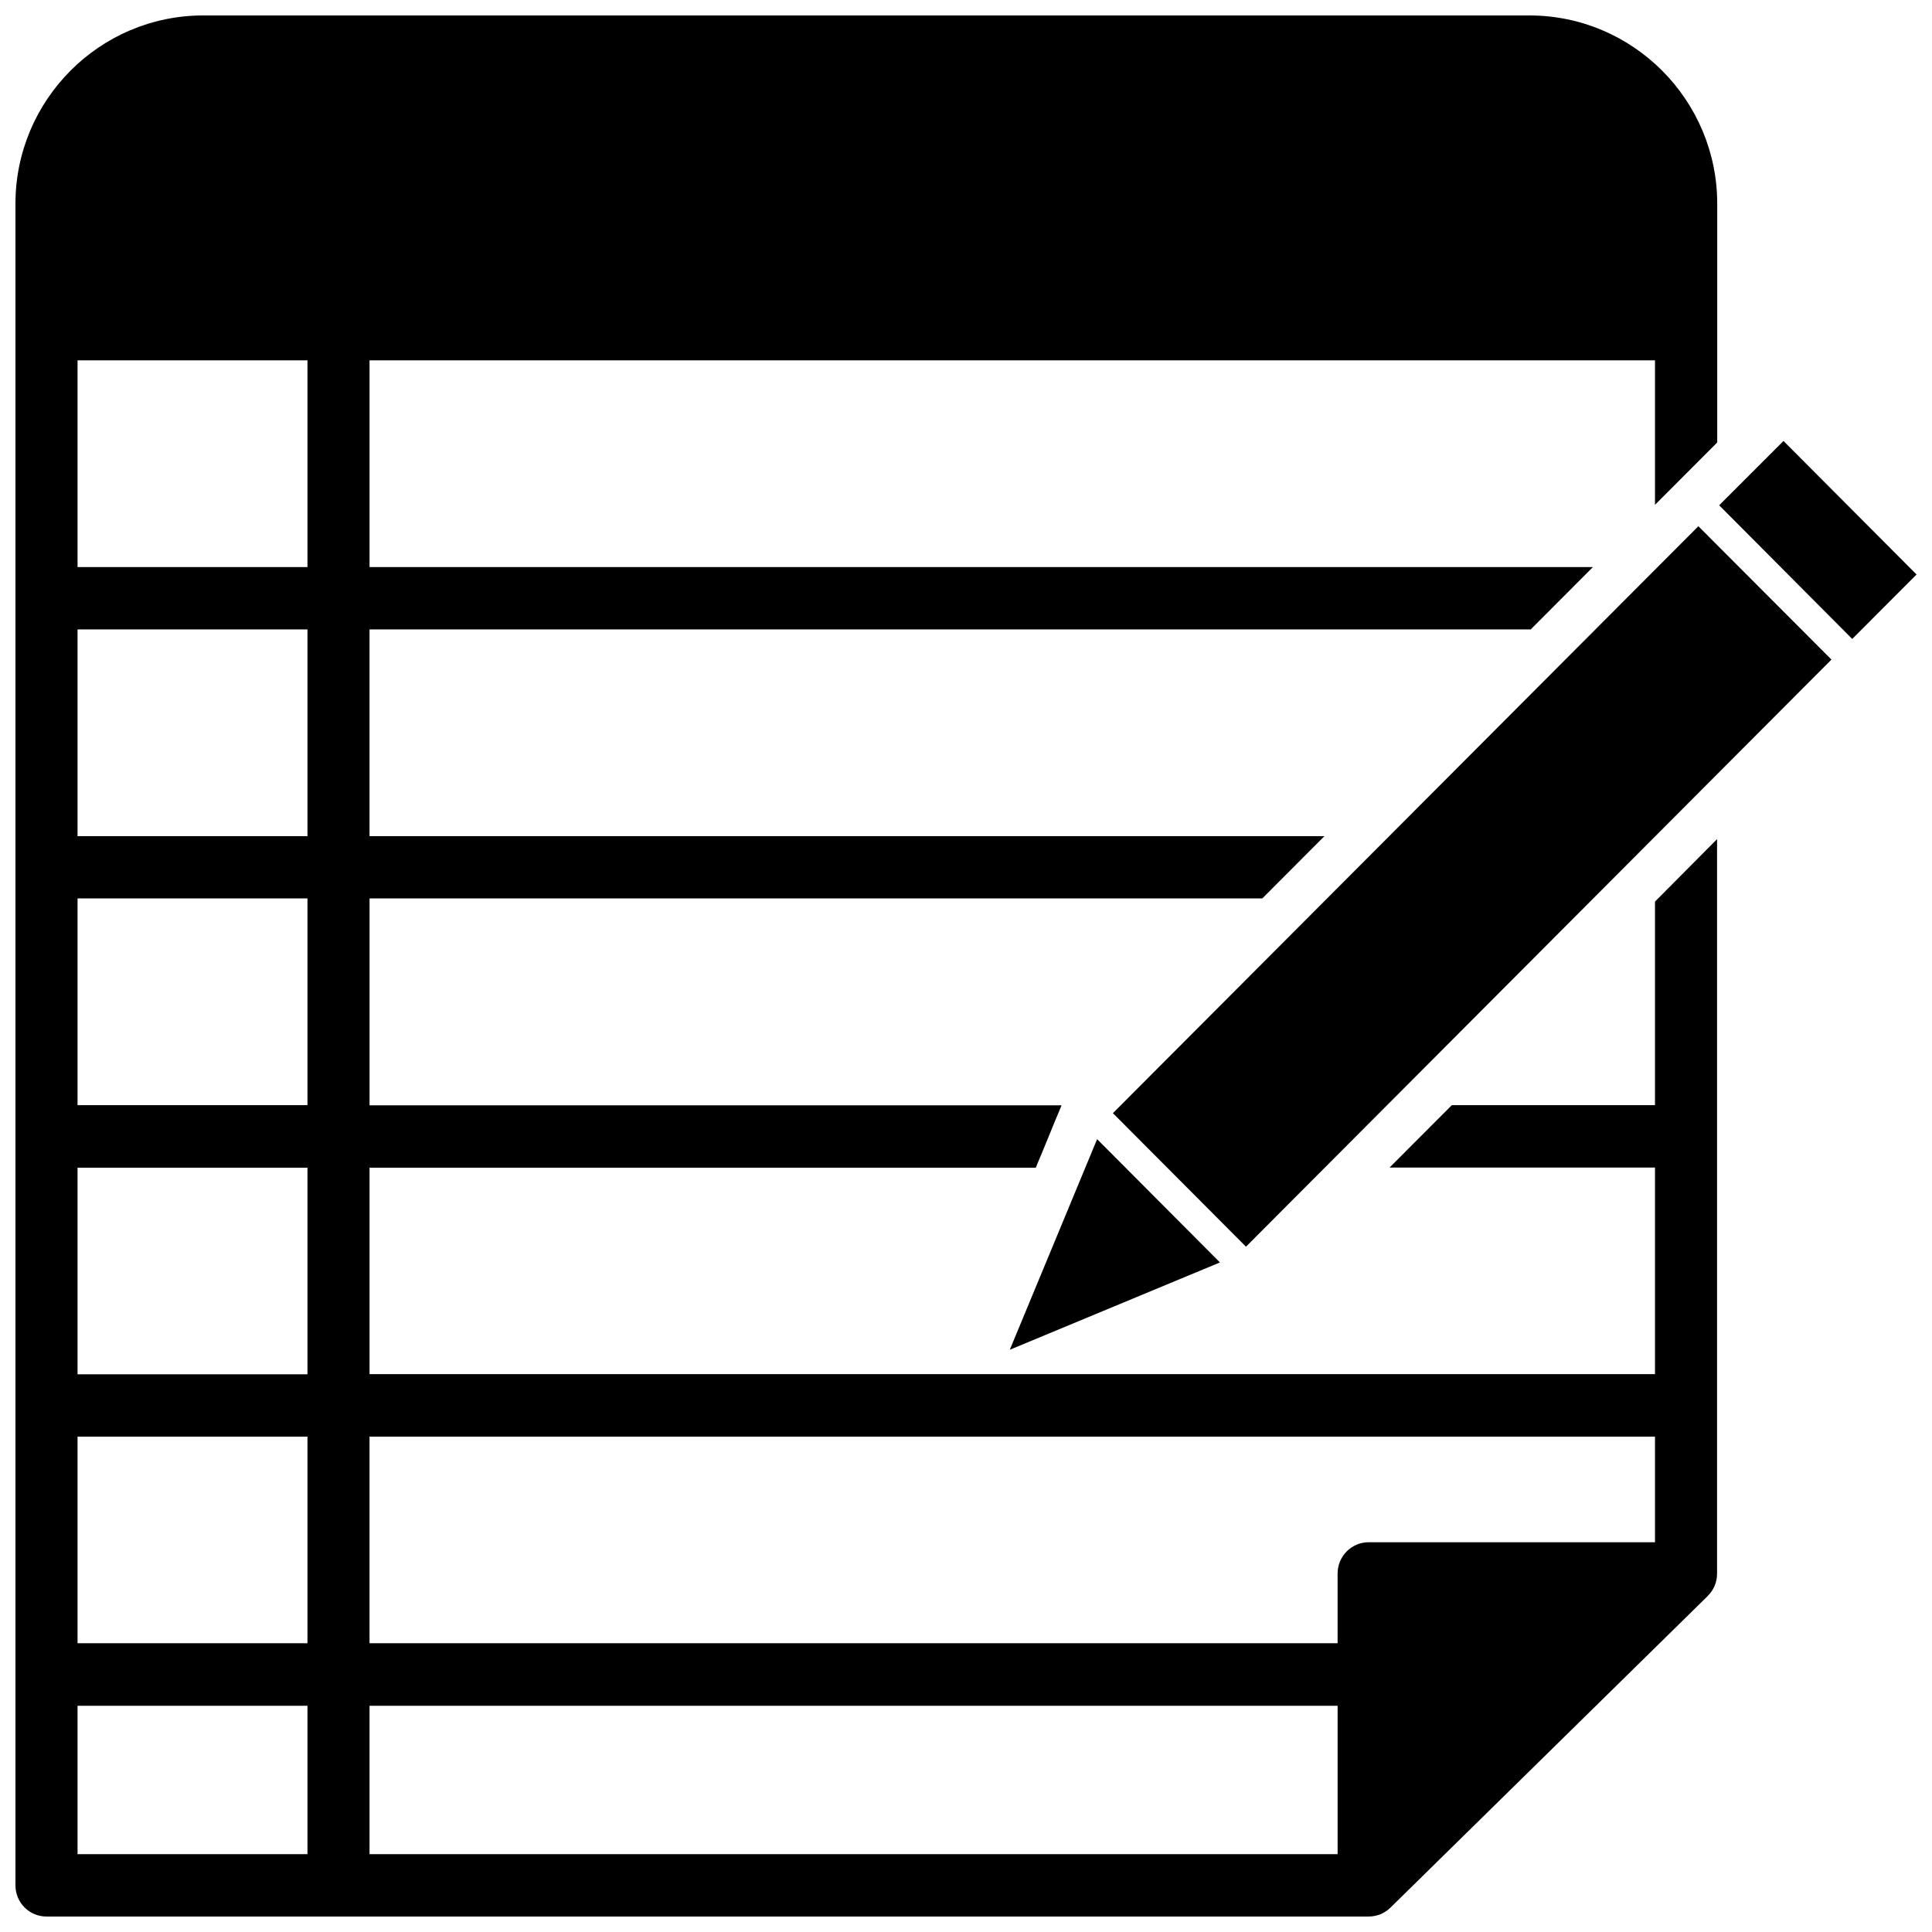 <?xml version="1.0" encoding="UTF-8"?>
<!-- Uploaded to: SVG Repo, www.svgrepo.com, Generator: SVG Repo Mixer Tools -->
<svg width="800px" height="800px" version="1.1" viewBox="144 144 512 512" xmlns="http://www.w3.org/2000/svg">
 <defs>
  <clipPath id="b">
   <path d="m148.09 148.09h451.91v503.81h-451.91z"/>
  </clipPath>
  <clipPath id="a">
   <path d="m599 260h52.902v54h-52.902z"/>
  </clipPath>
 </defs>
 <g clip-path="url(#b)">
  <path d="m584.6 380.91-2.012 2.012v53.961l-53.84-0.004-16.492 16.531h70.336v54.75h-340.66v-54.711h176.57l0.473-1.18 1.34-3.188 3.188-7.793 1.34-3.188 0.473-1.18-183.38-0.004v-54.828h236.59l16.453-16.492h-253.05v-54.789h307.72l16.492-16.531h-324.21v-54.789h340.66v38.297l16.492-16.531v-30.031-0.078-33.141c0-27.512-22.316-49.91-49.789-49.91h-351.45c-27.434 0-49.75 22.395-49.75 49.91v445.63c0 4.566 3.66 8.266 8.227 8.266h350.38c1.141 0 2.203-0.234 3.188-0.629 0.473-0.195 0.906-0.434 1.301-0.707 0.195-0.156 0.434-0.277 0.629-0.434 0.234-0.195 0.473-0.395 0.707-0.629l84.074-82.578c0.039-0.039 0.039-0.039 0.039-0.078 1.496-1.457 2.402-3.543 2.402-5.824v-194.64l-1.18 1.18zm-359.12 254.46h-60.93v-39.32h60.93zm0-55.891h-60.93v-54.75h60.93zm0-71.281h-60.93v-54.75h60.93zm0-71.32h-60.93v-54.789h60.93zm0-71.281h-60.93v-54.789h60.93zm0-71.32h-60.93v-54.789h60.93zm273 341.09h-256.55v-39.32h256.55zm84.113-82.656h-75.887c-4.566 0-8.227 3.738-8.227 8.305v18.461h-256.55v-54.75h340.66z"/>
 </g>
 <g clip-path="url(#a)">
  <path d="m616.64 260.86-17.043 17.043 35.266 35.426 17.043-17.082z"/>
 </g>
 <path d="m438.93 439 35.266 35.387 155.16-155.59-35.27-35.344z"/>
 <path d="m467.3 478.56-32.551-32.672-23.145 55.812z"/>
</svg>